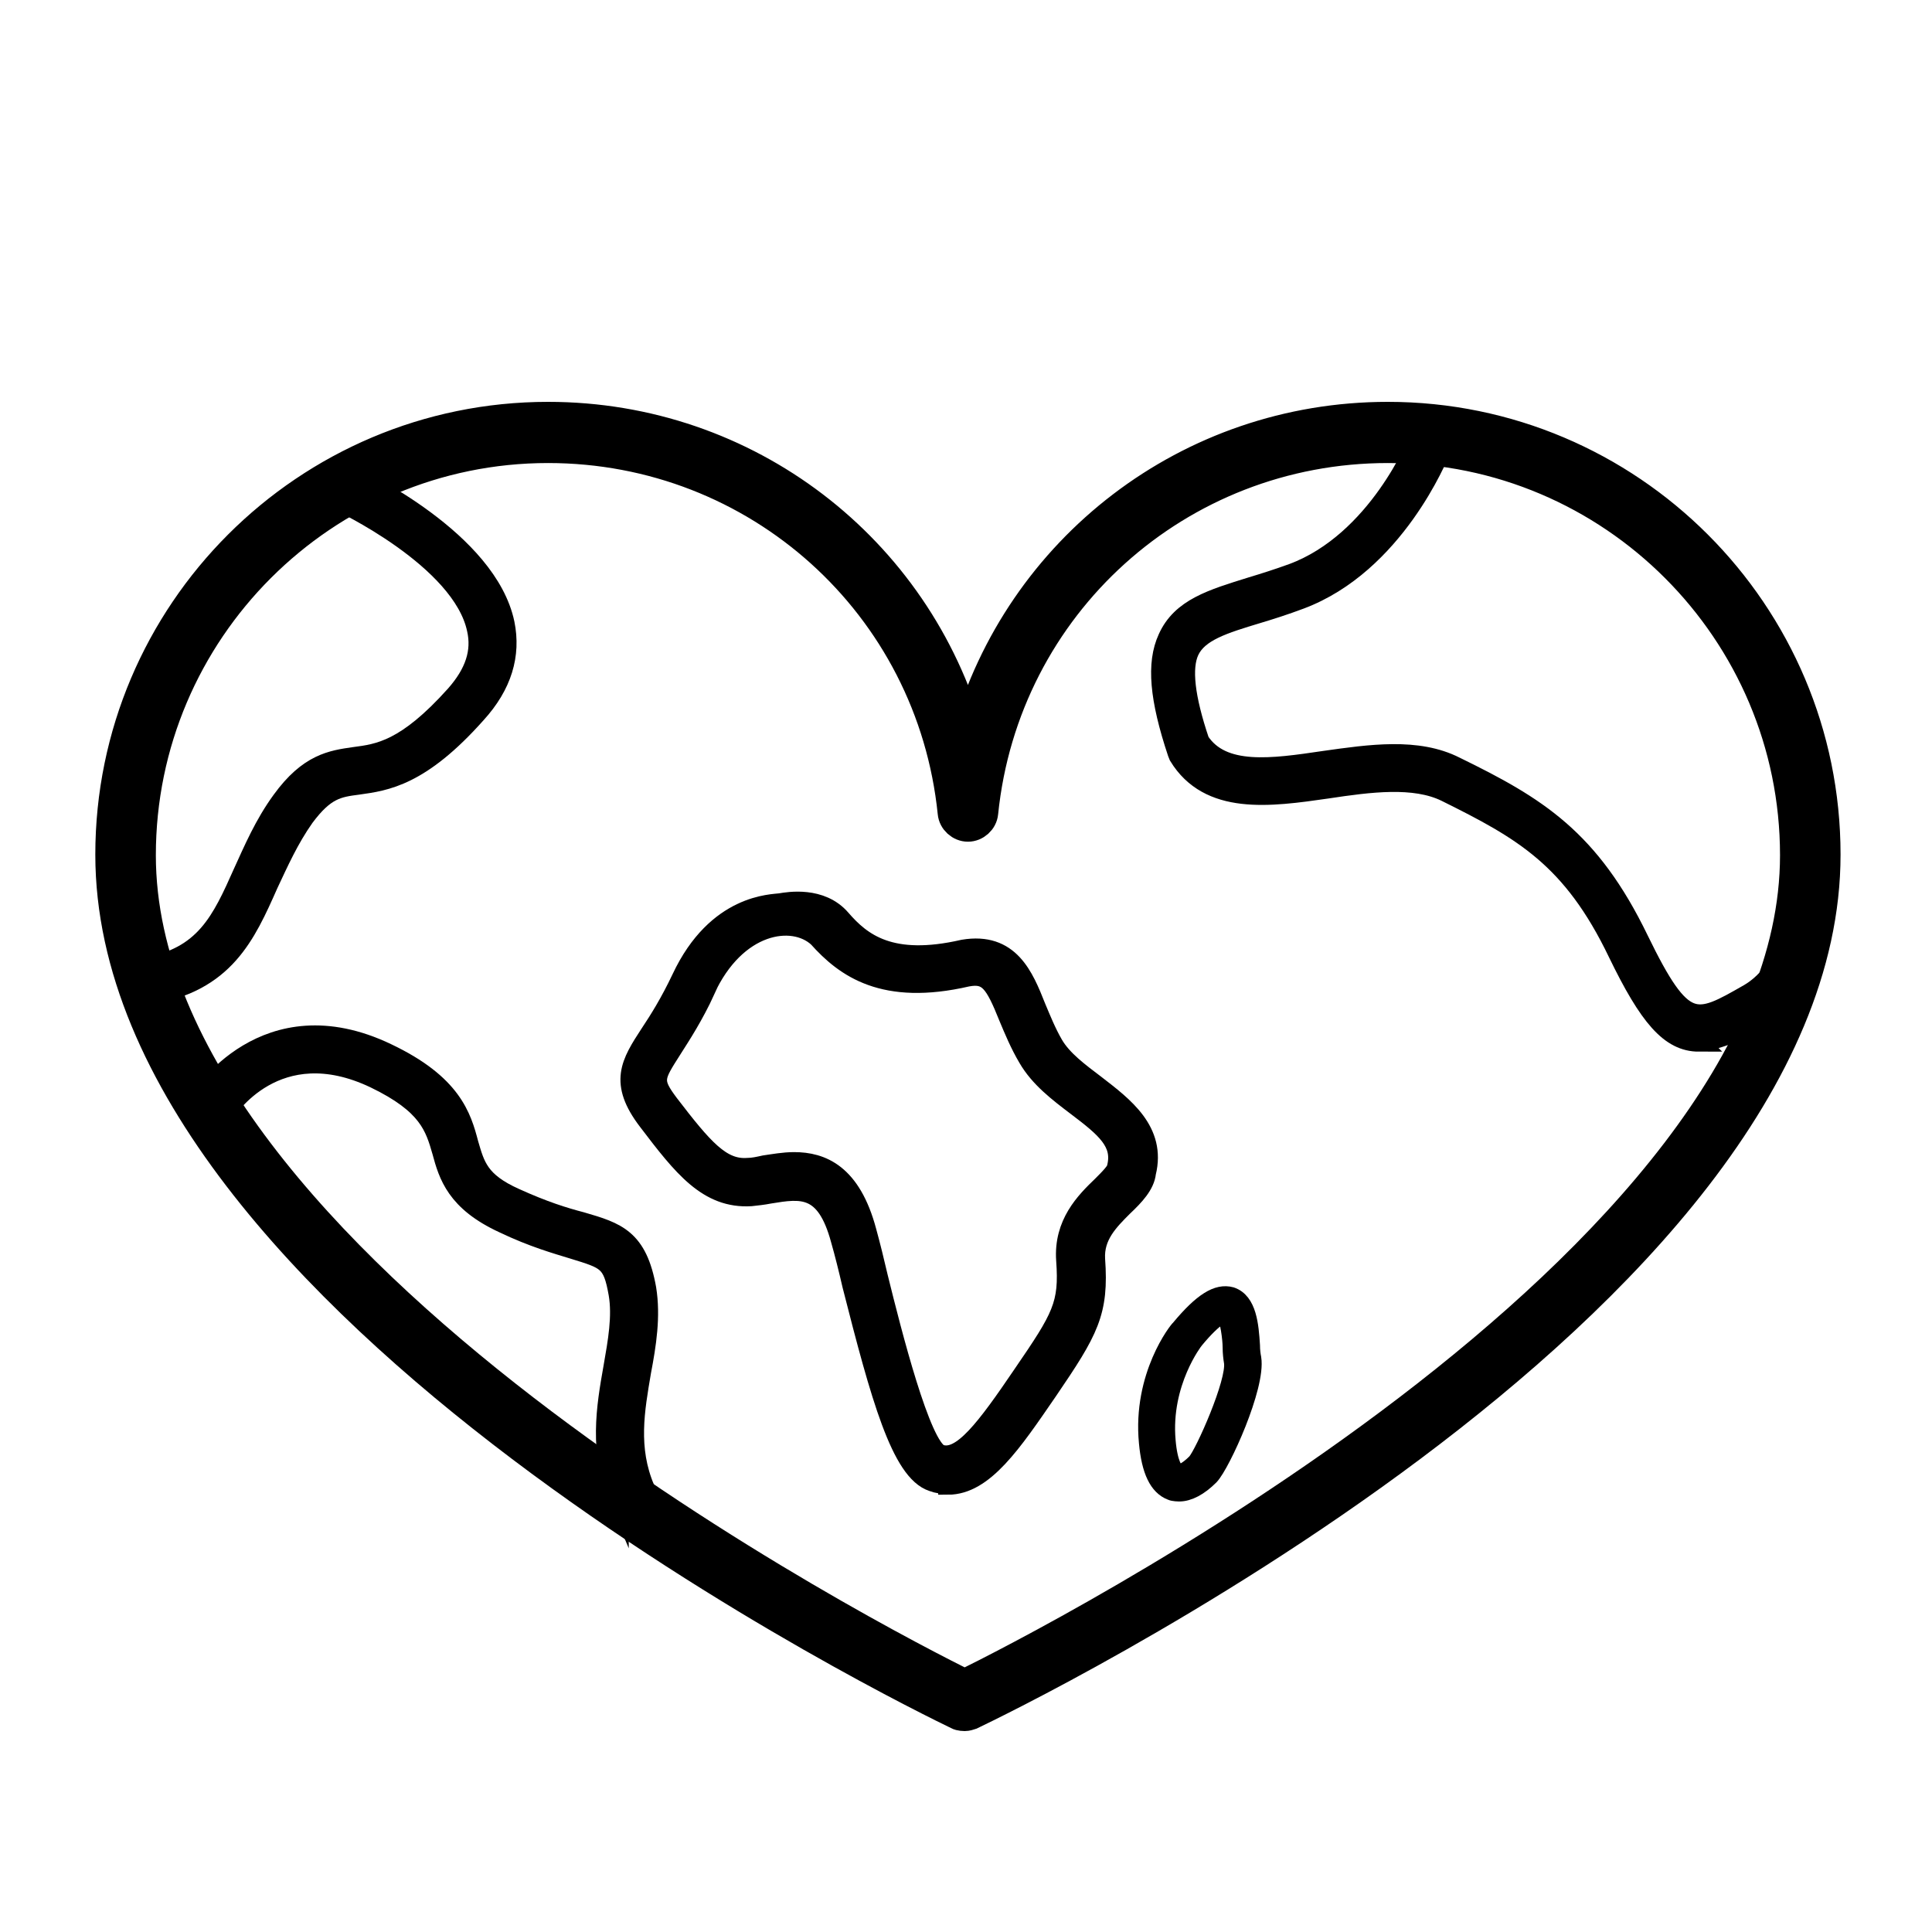 <svg viewBox="0 0 30 30" xmlns="http://www.w3.org/2000/svg" id="Ebene_1"><defs><style>.cls-1{stroke-width:.3px;}.cls-1,.cls-2,.cls-3{fill:#000;stroke:#000;stroke-miterlimit:10;}.cls-2{stroke-width:.5px;}.cls-3{stroke-width:.25px;}</style></defs><path d="M14.98,26.63s-.07,0-.1-.02c-.54-.26-13.15-6.37-13.15-13.34,0-3.74,3.04-6.78,6.78-6.78,3.09,0,5.71,2.05,6.52,4.92.81-2.87,3.43-4.92,6.52-4.92,3.74,0,6.78,3.04,6.78,6.78,0,6.97-12.72,13.08-13.26,13.34-.03.01-.06.02-.09.02ZM8.51,6.94c-3.49,0-6.34,2.84-6.34,6.34,0,6.38,11.63,12.31,12.81,12.89,1.18-.58,12.91-6.51,12.91-12.89,0-3.49-2.84-6.34-6.34-6.34-3.26,0-5.97,2.44-6.3,5.68-.01.11-.11.2-.22.2s-.21-.09-.22-.2c-.33-3.24-3.04-5.68-6.3-5.68Z" class="cls-2"></path><path d="M2.31,15.46l-.07-.44c.94-.15,1.2-.73,1.53-1.47.16-.35.33-.75.6-1.12.42-.58.78-.63,1.13-.68.38-.05.8-.1,1.57-.96.3-.34.41-.67.33-1.02-.23-1.09-2.11-1.98-2.19-2.01l.19-.4c.22.1,2.17,1.04,2.44,2.32.1.49-.04.96-.44,1.4-.87.98-1.41,1.05-1.84,1.11-.31.04-.51.07-.83.5-.24.34-.4.7-.56,1.04-.35.79-.68,1.53-1.86,1.72Z" class="cls-1"></path><path d="M9.61,23.3c-.32-.75-.2-1.45-.09-2.07.07-.4.14-.79.08-1.14-.09-.51-.18-.53-.7-.69-.26-.08-.62-.18-1.08-.4-.74-.34-.86-.75-.96-1.12-.11-.38-.21-.73-1.04-1.13-1.53-.73-2.3.49-2.33.54l-.38-.23s1-1.62,2.9-.71c1.01.48,1.16.99,1.27,1.41.1.34.16.59.72.84.44.2.76.3,1.03.37.55.16.87.26,1.01,1.04.07.43,0,.87-.08,1.29-.1.59-.21,1.19.06,1.82l-.41.17Z" class="cls-1"></path><path d="M14.72,23.05c-.08,0-.16-.01-.24-.04-.49-.16-.81-1.32-1.25-3.05-.06-.26-.12-.5-.18-.71-.23-.85-.61-.79-1.1-.71-.1.02-.2.03-.29.04-.67.04-1.06-.46-1.6-1.17-.46-.6-.27-.9.03-1.36.14-.21.31-.48.49-.86.55-1.17,1.42-1.15,1.54-1.17s.63-.11.94.25c.32.37.77.73,1.9.47.72-.12.94.42,1.13.9.08.19.16.39.27.58.14.24.4.43.65.62.44.34.95.72.79,1.37-.02.19-.18.36-.36.53-.22.22-.45.45-.43.81.06.83-.1,1.11-.74,2.05-.55.8-.99,1.46-1.55,1.46ZM10.96,15.37c-.19.41-.38.7-.52.92-.28.44-.32.49-.05.85.53.69.81,1.02,1.22.99.08,0,.17-.02.26-.04.14-.02.3-.05.46-.05.43,0,.89.18,1.13,1.08.06.22.12.46.18.72.21.85.66,2.63.96,2.74.33.11.71-.4,1.28-1.24.61-.89.72-1.08.67-1.77-.04-.57.3-.91.56-1.16.11-.11.23-.23.23-.29.09-.38-.17-.6-.62-.94-.29-.22-.58-.44-.76-.75-.13-.22-.22-.44-.3-.63-.22-.55-.32-.69-.64-.63-1.3.3-1.9-.14-2.32-.61-.39-.36-1.27-.23-1.75.82Z" class="cls-1"></path><path d="M18.31,23.19s-.09,0-.13-.02c-.21-.08-.33-.33-.37-.77-.1-1.04.47-1.76.5-1.78h0c.35-.42.59-.57.81-.51.27.09.3.47.32.78,0,.08.01.15.02.2.07.44-.48,1.65-.66,1.84-.17.17-.34.26-.49.26ZM18.56,20.82s-.51.65-.43,1.55c.03.36.12.48.16.49.03.01.12-.01.27-.16.12-.13.62-1.25.57-1.55-.01-.06-.02-.14-.02-.23,0-.12-.04-.45-.1-.5,0,0-.12,0-.45.4Z" class="cls-3"></path><path d="M26.38,16.18c-.45,0-.78-.39-1.26-1.38-.71-1.48-1.48-1.91-2.67-2.5-.49-.24-1.18-.15-1.84-.05-.9.13-1.84.26-2.31-.51l-.02-.05c-.28-.84-.33-1.39-.15-1.78.21-.47.69-.61,1.3-.8.2-.06.42-.13.64-.21,1.32-.49,1.95-2.05,1.95-2.07l.35.17c-.03.07-.71,1.76-2.18,2.31-.24.09-.46.16-.66.22-.53.16-.92.28-1.06.58-.12.26-.07.72.16,1.4.35.53,1.12.42,1.93.3.71-.1,1.45-.21,2.04.09,1.27.62,2.09,1.12,2.85,2.69.69,1.42.88,1.31,1.7.84.28-.16.46-.43.62-.7l.32.24c-.18.3-.4.63-.76.84-.39.23-.69.36-.96.36Z" class="cls-1"></path></svg>